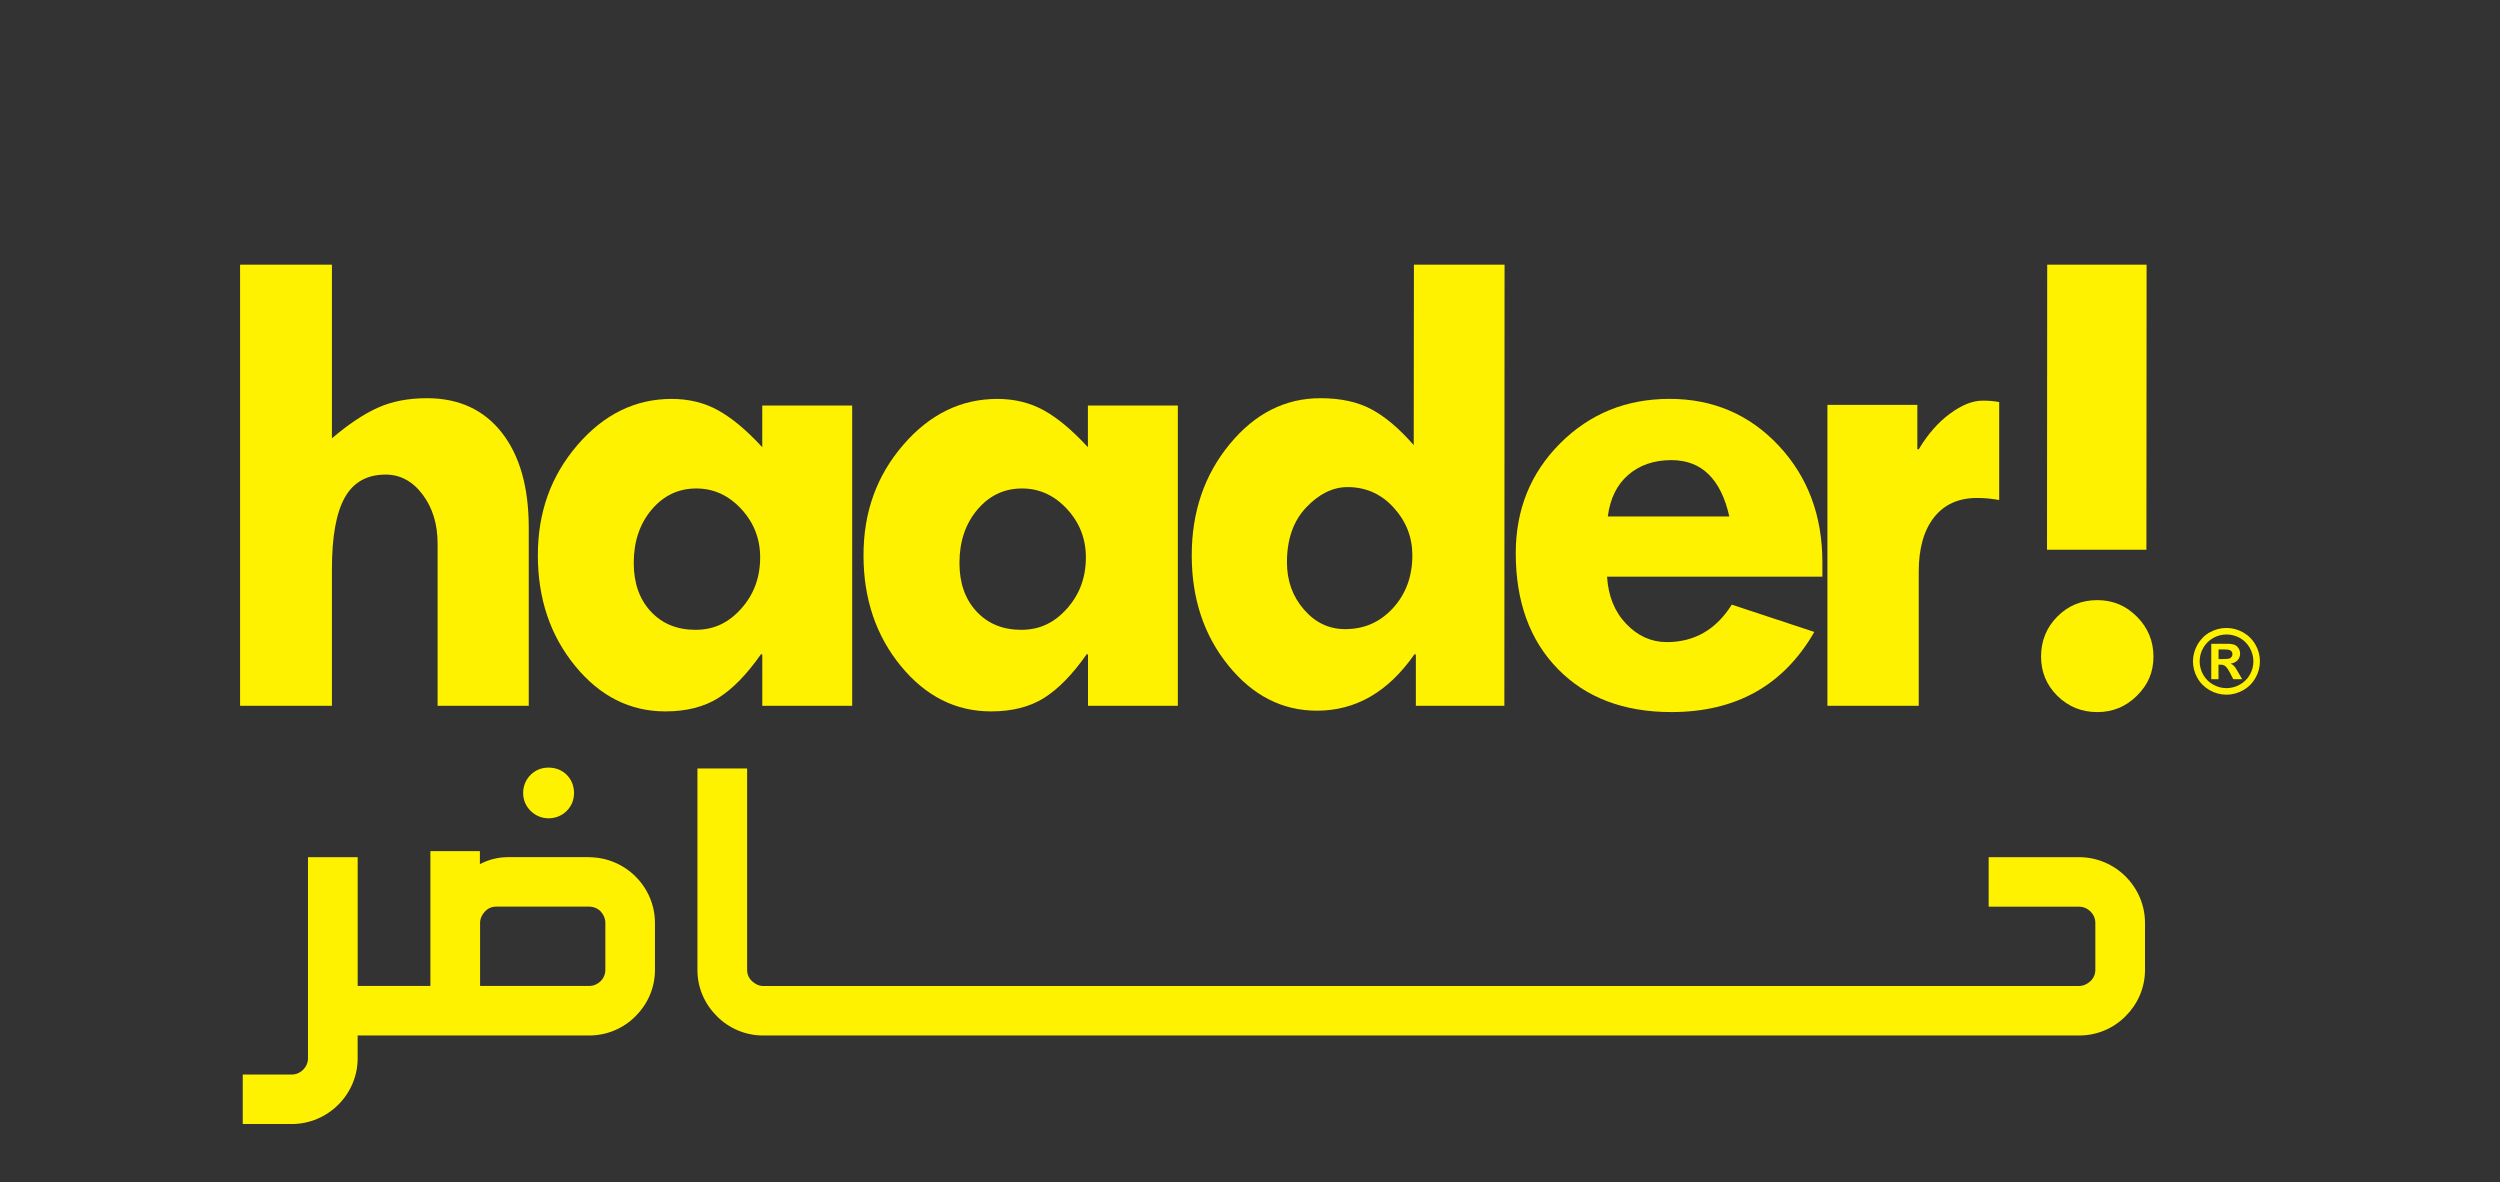 <svg width="294" height="139" viewBox="0 0 294 139" fill="none" xmlns="http://www.w3.org/2000/svg">
<rect x="0" y="0" width="294" height="139" fill="#333333" stroke="none"/>
<path d="M265.237 75.802C265.593 76.427 265.767 77.08 265.767 77.77C265.767 79.135 265.037 80.478 263.791 81.171C263.171 81.518 262.512 81.696 261.827 81.696C260.457 81.696 259.102 80.96 258.413 79.723C258.065 79.105 257.894 78.456 257.894 77.774C257.894 76.401 258.648 75.036 259.885 74.353C260.506 74.018 261.153 73.848 261.827 73.848C263.174 73.848 264.526 74.553 265.234 75.805M259.106 76.182C258.822 76.688 258.678 77.216 258.678 77.77C258.678 78.879 259.264 79.95 260.264 80.508C260.76 80.787 261.286 80.926 261.835 80.926C262.932 80.926 264.022 80.342 264.582 79.346C264.863 78.852 264.999 78.324 264.999 77.77C264.999 76.673 264.393 75.564 263.402 75.017C262.906 74.749 262.38 74.614 261.838 74.614C260.76 74.614 259.681 75.172 259.109 76.182M260.903 75.704C261.698 75.704 262.141 75.711 262.24 75.715C262.792 75.768 263.068 75.918 263.277 76.277C263.386 76.458 263.436 76.658 263.436 76.88C263.436 77.472 263.019 77.944 262.311 78.041C262.561 78.151 262.645 78.219 262.887 78.52C262.917 78.562 263.019 78.732 263.193 79.033L263.678 79.871H262.633L262.285 79.199C261.812 78.29 261.589 78.166 261.108 78.166H260.896V79.874H260.044V75.711H260.896L260.903 75.704ZM260.903 77.506H261.244C261.736 77.506 262.039 77.487 262.156 77.45C262.383 77.374 262.535 77.178 262.535 76.933C262.535 76.688 262.402 76.499 262.152 76.427C262.028 76.386 261.725 76.371 261.244 76.371H260.903V77.51V77.506Z" fill="#FFF200"/>
<path d="M89.645 83V76.952H89.479C87.828 79.312 86.159 81.02 84.482 82.076C82.802 83.132 80.724 83.66 78.245 83.66C74.085 83.66 70.549 81.877 67.631 78.309C64.713 74.742 63.252 70.409 63.252 65.307C63.252 60.205 64.808 55.932 67.919 52.323C71.03 48.714 74.721 46.912 78.986 46.912C81.023 46.912 82.855 47.364 84.478 48.269C86.102 49.174 87.825 50.615 89.641 52.591V47.692H100.217V83H89.641H89.645ZM81.882 57.444C79.789 57.444 78.04 58.274 76.636 59.933C75.232 61.592 74.528 63.685 74.528 66.208C74.528 68.569 75.194 70.465 76.53 71.906C77.866 73.347 79.618 74.067 81.795 74.067C83.971 74.067 85.678 73.237 87.166 71.578C88.653 69.919 89.395 67.909 89.395 65.548C89.395 63.353 88.653 61.453 87.166 59.85C85.678 58.244 83.918 57.444 81.878 57.444" fill="#FFF200"/>
<path d="M127.95 83V76.952H127.783C126.133 79.312 124.464 81.02 122.783 82.076C121.103 83.132 119.025 83.66 116.545 83.66C112.386 83.66 108.85 81.877 105.928 78.309C103.01 74.742 101.549 70.409 101.549 65.307C101.549 60.205 103.105 55.932 106.216 52.323C109.327 48.714 113.018 46.912 117.284 46.912C119.32 46.912 121.152 47.364 122.776 48.269C124.399 49.174 126.122 50.615 127.938 52.591V47.692H138.514V83H127.938H127.95ZM120.187 57.444C118.094 57.444 116.345 58.274 114.941 59.933C113.536 61.592 112.832 63.685 112.832 66.208C112.832 68.569 113.498 70.465 114.835 71.906C116.171 73.347 117.923 74.067 120.1 74.067C122.276 74.067 123.983 73.237 125.471 71.578C126.958 69.919 127.7 67.909 127.7 65.548C127.7 63.353 126.958 61.453 125.471 59.85C123.983 58.244 122.223 57.444 120.183 57.444" fill="#FFF200"/>
<path d="M166.281 31.126H176.936L176.913 83H166.504V76.951H166.338C163.257 81.367 159.438 83.577 154.873 83.577C150.804 83.577 147.333 81.809 144.46 78.268C141.587 74.727 140.149 70.409 140.149 65.306C140.149 60.204 141.633 55.849 144.604 52.24C147.571 48.631 151.133 46.828 155.285 46.828C157.651 46.828 159.642 47.258 161.266 48.126C162.89 48.989 164.551 50.396 166.254 52.342L166.277 31.126H166.281ZM158.472 57.282C156.743 57.282 155.123 58.078 153.612 59.669C152.102 61.26 151.345 63.413 151.345 66.129C151.345 68.297 152.011 70.148 153.344 71.683C154.676 73.222 156.288 73.987 158.185 73.987C160.437 73.987 162.318 73.158 163.828 71.499C165.338 69.839 166.092 67.773 166.092 65.306C166.092 63.165 165.357 61.294 163.889 59.688C162.42 58.081 160.615 57.282 158.472 57.282Z" fill="#FFF200"/>
<path d="M214.31 67.814H188.991C189.128 70.092 189.881 71.944 191.243 73.369C192.606 74.794 194.196 75.511 196.016 75.511C199.264 75.511 201.811 74.044 203.658 71.106L213.363 74.316C209.756 80.598 204.154 83.739 196.554 83.739C190.963 83.739 186.516 82.054 183.212 78.679C179.907 75.303 178.253 70.763 178.253 65.058C178.253 59.929 179.994 55.619 183.48 52.134C186.963 48.65 191.251 46.908 196.346 46.908C201.44 46.908 205.74 48.74 209.169 52.402C212.599 56.064 214.313 60.638 214.313 66.125V67.811H214.31V67.814ZM189.075 60.736H203.367C202.375 56.32 200.104 54.11 196.554 54.11C194.518 54.11 192.829 54.687 191.493 55.837C190.157 56.988 189.351 58.62 189.078 60.736" fill="#FFF200"/>
<path d="M225.479 47.609V52.836H225.646C226.69 51.082 227.909 49.687 229.302 48.658C230.691 47.628 231.978 47.115 233.163 47.115C233.878 47.115 234.526 47.172 235.105 47.281V58.805C234.223 58.639 233.356 58.56 232.501 58.56C230.324 58.56 228.64 59.322 227.44 60.846C226.244 62.369 225.642 64.5 225.642 67.245V83.004H214.904V47.613H225.479V47.609Z" fill="#FFF200"/>
<path d="M240.029 77.219C240.029 75.36 240.669 73.788 241.948 72.502C243.227 71.216 244.791 70.575 246.638 70.575C248.485 70.575 250.01 71.223 251.305 72.524C252.599 73.825 253.246 75.39 253.246 77.223C253.246 79.056 252.599 80.534 251.305 81.816C250.01 83.102 248.455 83.743 246.638 83.743C244.821 83.743 243.231 83.106 241.948 81.835C240.669 80.564 240.029 79.025 240.029 77.219ZM240.752 31.126H252.44L252.418 64.647H240.729L240.752 31.126Z" fill="#FFF200"/>
<path d="M64.512 96.233C65.368 96.233 66.102 95.901 66.651 95.358C67.196 94.815 67.506 94.08 67.506 93.254C67.506 92.428 67.196 91.67 66.651 91.123C66.106 90.58 65.368 90.271 64.512 90.271C63.657 90.271 62.945 90.58 62.4 91.123C61.855 91.666 61.522 92.402 61.522 93.254C61.522 94.106 61.855 94.815 62.4 95.358C62.945 95.901 63.684 96.233 64.512 96.233Z" fill="#FFF200"/>
<path d="M69.285 100.8H59.785C58.574 100.8 57.457 101.083 56.435 101.629V100.091H50.614V115.948H42.063V100.804H36.219V124.47C36.219 125.489 35.341 126.364 34.319 126.364H28.547V132.186H34.319C36.431 132.186 38.38 131.311 39.781 129.916C41.181 128.521 42.059 126.578 42.059 124.474V121.774H69.282C71.394 121.774 73.343 120.922 74.743 119.504C76.144 118.109 77.022 116.189 77.022 114.085V108.523C77.022 106.415 76.144 104.477 74.743 103.081C73.343 101.686 71.394 100.811 69.282 100.811M71.186 114.078C71.186 115.096 70.33 115.948 69.285 115.948H56.458V108.515C56.458 108.018 56.696 107.546 57.029 107.188C57.362 106.833 57.813 106.618 58.362 106.618H69.289C69.789 106.618 70.311 106.833 70.644 107.188C70.977 107.542 71.189 108.018 71.189 108.515V114.078H71.186Z" fill="#FFF200"/>
<path d="M249.972 103.074C248.572 101.678 246.623 100.804 244.511 100.804H233.867V106.626H244.511C245.532 106.626 246.411 107.501 246.411 108.519V114.081C246.411 114.579 246.195 115.051 245.839 115.382C245.483 115.714 245.006 115.952 244.507 115.952H229.518H229.825H89.74C89.24 115.952 88.79 115.714 88.434 115.382C88.078 115.051 87.862 114.579 87.862 114.081V90.369H82.018V114.081C82.018 116.189 82.896 118.105 84.301 119.5C85.701 120.922 87.65 121.774 89.74 121.774H229.828H229.522H244.511C246.623 121.774 248.572 120.922 249.972 119.5C251.373 118.105 252.251 116.186 252.251 114.081V108.519C252.251 106.415 251.373 104.473 249.972 103.077" fill="#FFF200"/>
<path d="M28.233 31.126H39.035V51.546C40.973 49.891 42.775 48.691 44.437 47.945C46.098 47.198 48.021 46.828 50.212 46.828C53.952 46.828 56.882 48.175 59.001 50.864C61.121 53.556 62.181 57.286 62.181 62.06V83.004H51.462V63.923C51.462 61.634 50.871 59.707 49.694 58.149C48.517 56.592 47.071 55.811 45.352 55.811C43.165 55.811 41.564 56.709 40.553 58.5C39.542 60.295 39.035 63.097 39.035 66.902V83.004H28.233V31.126Z" fill="#FFF200"/>
</svg>
